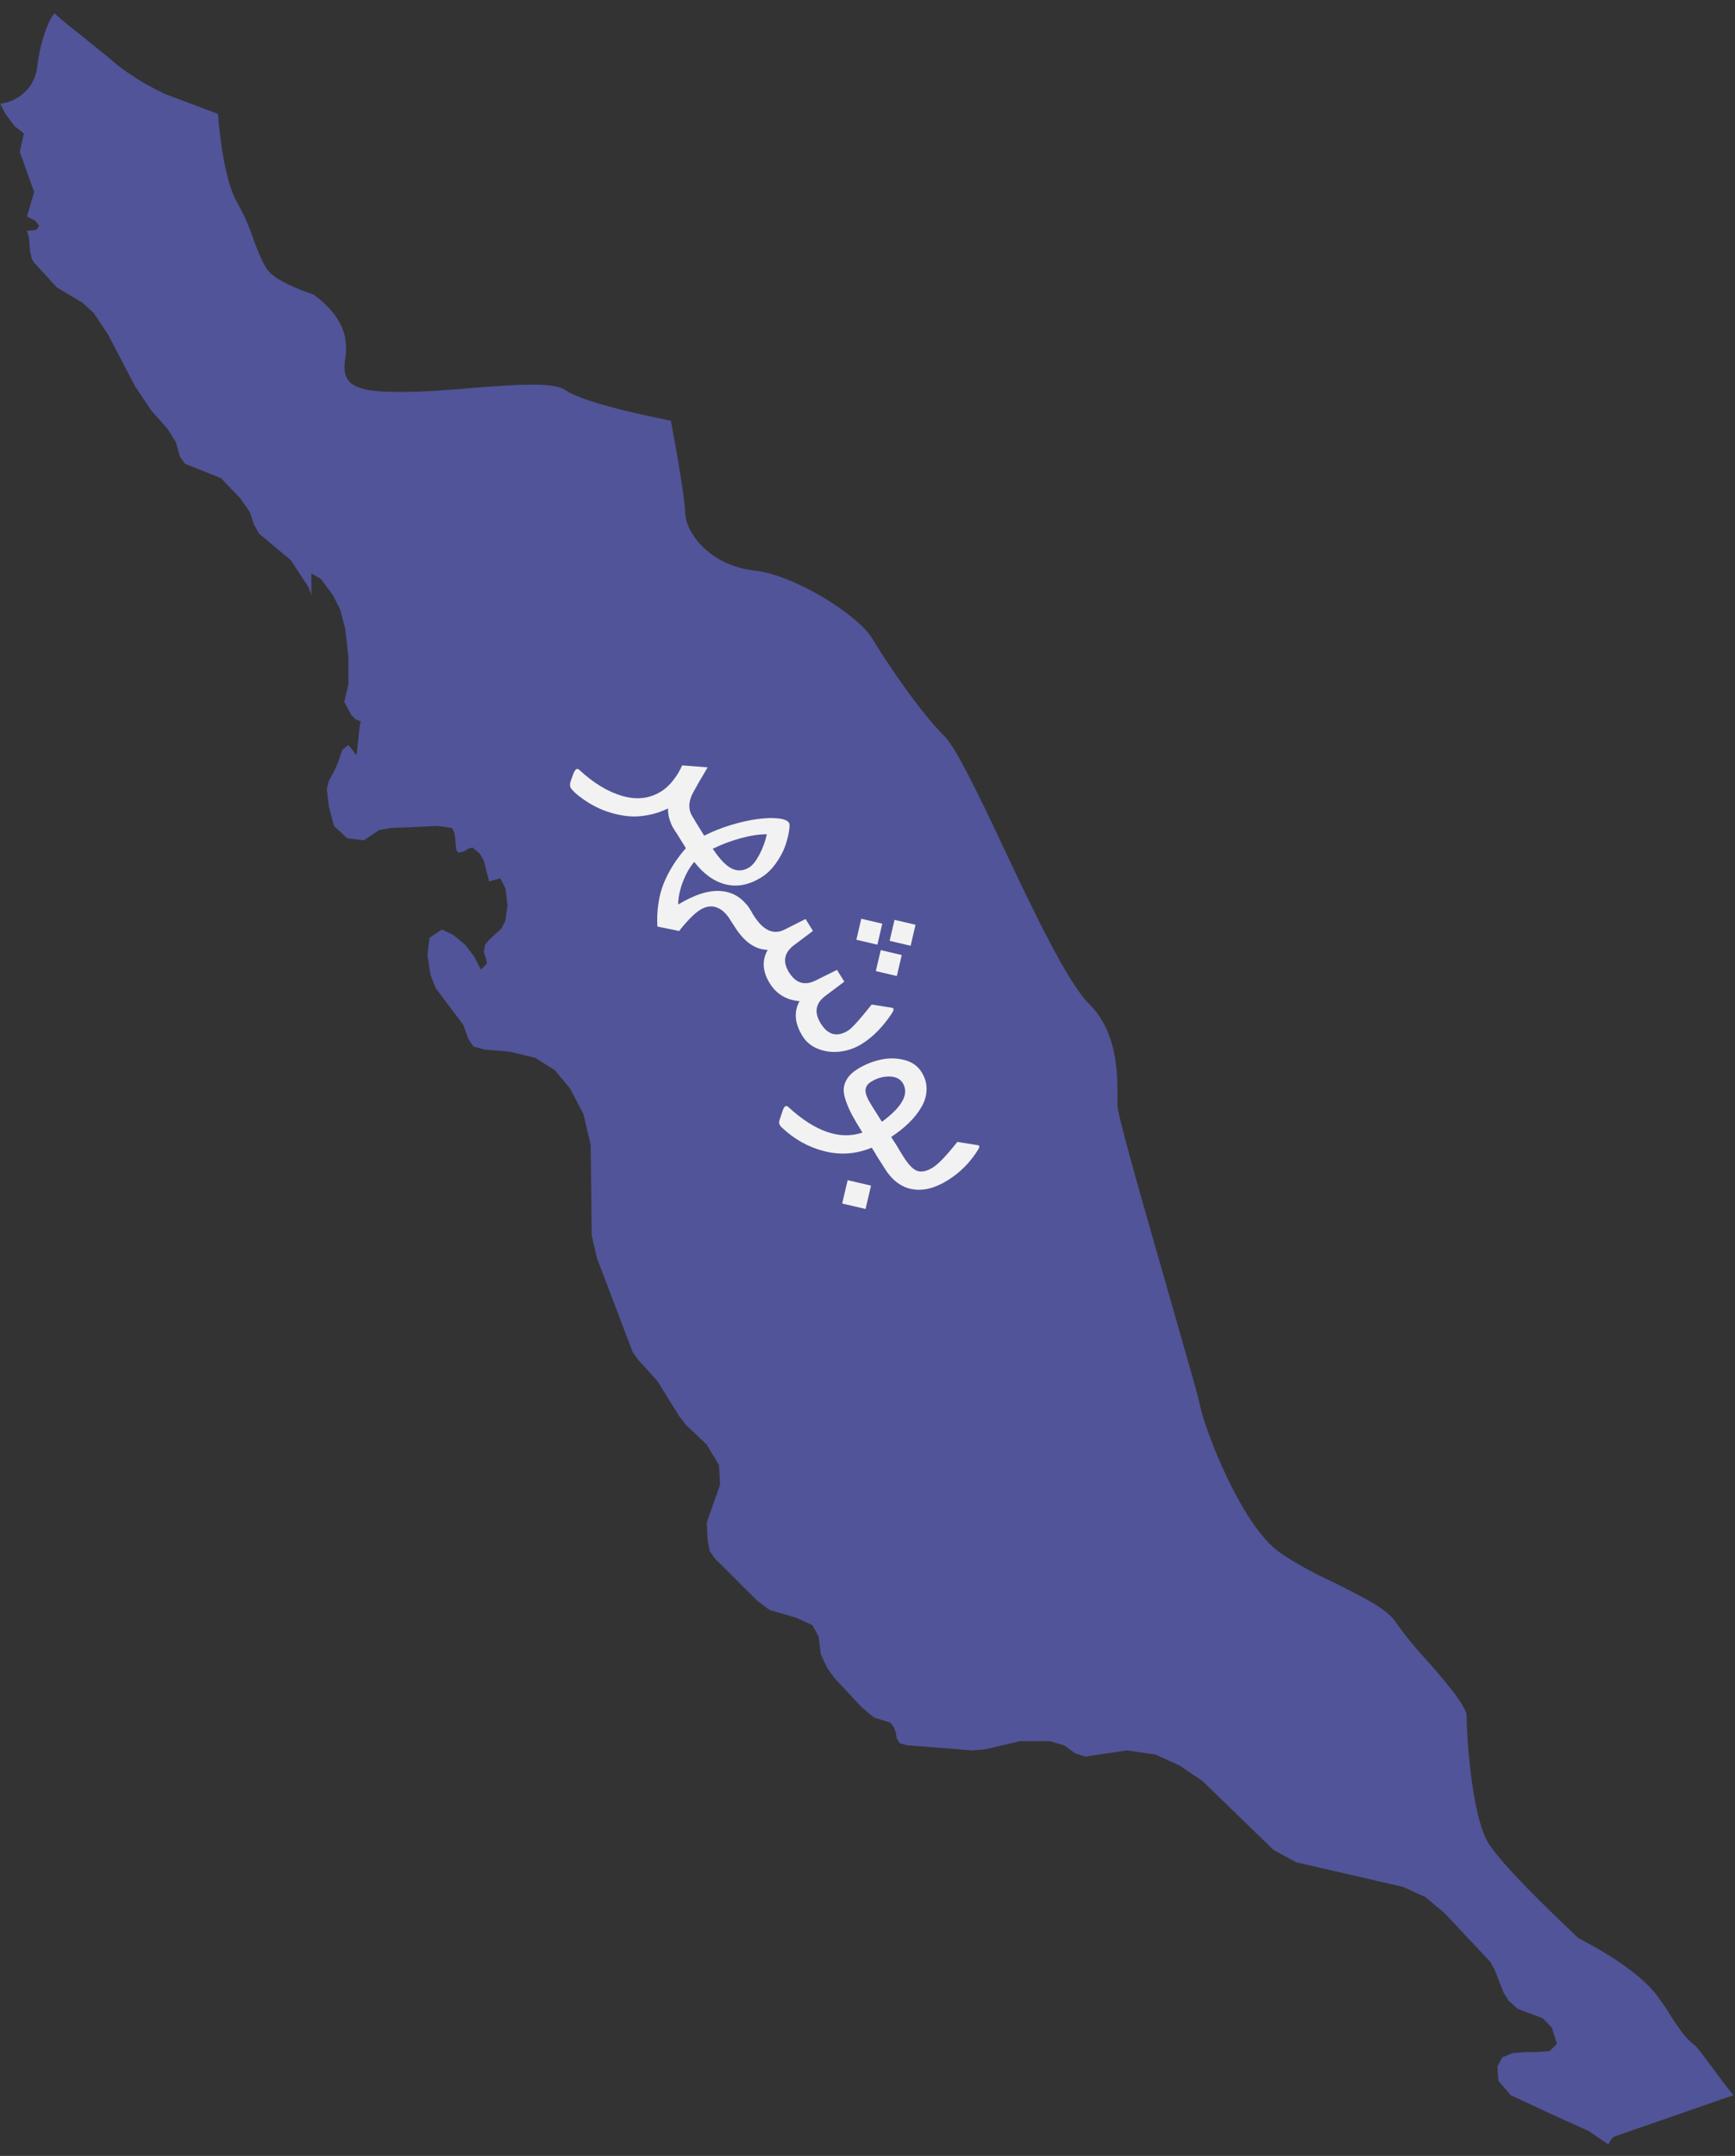 <svg width="124" height="154" viewBox="0 0 124 154" fill="none" xmlns="http://www.w3.org/2000/svg">
<rect x="0" y="0" width="124" height="154" fill="#333333" stroke="none"/>
<path d="M115.456 152.593L123.895 149.662C123.381 149.075 122.868 148.342 122.427 147.756C121.914 147.096 121.473 146.437 121.18 146.144C120.373 145.557 119.932 144.751 119.419 144.018C119.125 143.505 118.758 142.992 118.318 142.406C117.144 140.94 114.795 139.474 112.961 138.521L112.814 138.448C112.594 138.228 107.53 133.538 106.356 131.632C105.108 129.507 104.815 123.57 104.815 122.544C104.815 121.884 103.2 119.979 102.026 118.66C101.072 117.634 100.265 116.608 99.751 115.875C99.164 114.922 97.183 113.969 95.274 113.016C93.88 112.357 92.486 111.624 91.458 110.891C88.743 108.985 86.101 102.169 85.734 100.264C85.588 99.531 84.487 95.793 83.386 91.909C81.258 84.506 79.863 79.596 79.863 78.936C79.863 78.863 79.863 78.716 79.863 78.57C79.863 77.177 80.01 73.806 77.808 71.68C76.341 70.215 73.992 65.377 71.791 60.687C70.103 57.096 68.342 53.431 67.534 52.625C65.626 50.719 63.351 47.275 62.324 45.589C61.297 43.903 56.747 41.045 53.885 40.752C50.729 40.385 48.968 38.04 48.968 36.574C48.968 35.768 48.307 31.884 47.94 30.051C46.473 29.758 41.776 28.805 40.382 27.853C39.574 27.266 36.712 27.486 33.85 27.706C32.089 27.853 30.328 27.999 28.566 27.999C26.438 27.999 25.484 27.779 24.97 27.266C24.53 26.753 24.604 26.167 24.677 25.581C24.75 25.214 24.75 24.701 24.677 24.188C24.383 22.429 22.695 21.256 22.402 21.037C21.962 20.89 20.053 20.23 19.32 19.498C18.879 19.058 18.586 18.325 18.219 17.372C17.925 16.493 17.558 15.54 16.971 14.514C16.091 12.975 15.724 9.97 15.577 8.138L11.688 6.672C11.614 6.598 9.853 5.866 8.092 4.4C7.358 3.74 6.624 3.227 6.037 2.714C5.229 2.054 4.496 1.541 3.909 0.955C3.542 1.248 2.881 2.861 2.661 4.766C2.441 6.598 0.9 7.331 0.019 7.405L0.386 8.138L1.046 9.017L1.707 9.53L1.413 10.849L2.441 13.708L1.927 15.467L2.514 15.76L2.808 16.126L2.588 16.419L1.927 16.493L2.074 17.006L2.147 17.958L2.294 18.545L2.441 18.765L4.055 20.524L5.89 21.623L6.697 22.356L7.725 23.895L9.633 27.559L10.807 29.319L11.981 30.638L12.568 31.59L12.862 32.617L13.229 33.13L15.797 34.156L17.191 35.621L17.852 36.574L18.145 37.454L18.512 38.113L20.787 40.019L22.035 41.925L22.255 42.511V40.972L22.916 41.338L23.796 42.511L24.31 43.537L24.677 44.929L24.897 46.908V48.887L24.603 50.133L25.117 51.086L25.411 51.379L25.778 51.526L25.704 51.892L25.484 53.944L24.897 53.211L24.457 53.578L24.163 54.457L23.87 55.117L23.503 55.776L23.356 56.363L23.503 57.609L23.87 59.001L24.824 59.881L25.998 60.027L27.099 59.294L27.906 59.148L31.282 59.001L32.309 59.148L32.456 59.441L32.529 59.807L32.602 60.687L32.749 60.907L33.116 60.833L33.483 60.614L33.777 60.54L34.29 60.98L34.584 61.493L34.951 62.959L35.758 62.739L36.125 63.472L36.272 64.644L36.125 65.744L35.832 66.33L34.951 67.136L34.657 67.503L34.584 68.016L34.731 68.456L34.804 68.822L34.364 69.262L33.923 68.382L33.263 67.503L32.382 66.77L31.575 66.403L30.695 66.99L30.548 68.236L30.768 69.628L31.135 70.581L33.116 73.219L33.483 74.246L33.85 74.759L34.657 74.978L36.419 75.125L38.253 75.565L39.648 76.444L40.748 77.763L41.703 79.596L42.216 81.794L42.289 88.244L42.657 89.856L45.225 96.599L45.592 97.112L46.986 98.651L48.527 101.143L49.041 101.803L50.509 103.195L51.389 104.661L51.463 106.054L50.509 108.765L50.582 110.085L50.729 110.818L51.096 111.331L54.105 114.335L54.985 114.995L56.967 115.581L58.068 116.094L58.508 116.901L58.655 118.147L59.095 119.099L59.609 119.832L61.59 121.958L62.471 122.691L63.645 123.057L63.865 123.35L64.012 123.717L64.085 124.156L64.305 124.523L64.819 124.669L69.516 125.036L70.397 124.963L72.892 124.376H75.02L76.047 124.669L76.855 125.256L77.588 125.476L80.524 125.036L82.579 125.329L84.34 126.135L85.954 127.235L91.018 132.145L92.632 133.025L100.265 134.784L101.879 135.516L103.274 136.689L106.503 140.134L106.796 140.647L107.457 142.332L107.823 142.919L108.484 143.505L110.245 144.165L110.906 144.824L111.273 145.997L110.759 146.51L109.805 146.583H108.998L108.117 146.657L107.383 146.95L107.016 147.609L107.09 148.635L107.97 149.662L111.273 151.201L113.548 152.227L114.942 153.179C115.089 152.886 115.236 152.666 115.456 152.593Z" fill="#515498"/>
<path d="M47.744 57.749C47.268 57.982 46.782 58.142 46.284 58.23C45.782 58.321 45.321 58.345 44.901 58.302C44.476 58.262 44.059 58.179 43.65 58.054C43.245 57.933 42.882 57.789 42.564 57.621C42.249 57.458 41.964 57.286 41.708 57.107C41.452 56.928 41.248 56.768 41.099 56.627C40.952 56.49 40.852 56.38 40.8 56.295C40.722 56.17 40.719 56.004 40.789 55.795L40.974 55.277C41.107 54.946 41.247 54.849 41.393 54.986C42.418 55.936 43.443 56.559 44.468 56.854C45.495 57.154 46.42 57.049 47.242 56.54C47.566 56.339 47.859 56.068 48.122 55.725C48.389 55.388 48.598 55.037 48.752 54.673L50.577 54.813C50.132 55.551 49.784 56.153 49.535 56.617C49.189 57.26 49.178 57.842 49.503 58.365L49.647 58.596C49.721 58.715 49.564 58.896 49.175 59.136L48.988 59.252C48.605 59.49 48.376 59.549 48.302 59.43L48.181 59.236C47.875 58.743 47.73 58.247 47.744 57.749Z" fill="#F2F2F2"/>
<path d="M50.94 60.628C51.441 61.379 51.896 61.852 52.306 62.046C52.719 62.245 53.132 62.216 53.546 61.959C53.79 61.808 54.031 61.507 54.268 61.057C54.51 60.603 54.691 60.115 54.808 59.594C54.26 59.589 53.627 59.686 52.908 59.883C52.197 60.083 51.541 60.331 50.94 60.628ZM54.413 62.673C53.542 63.213 52.69 63.38 51.857 63.172C51.033 62.966 50.287 62.432 49.621 61.57C49.315 61.911 49.047 62.374 48.817 62.958C48.59 63.547 48.473 64.098 48.468 64.612C49.672 63.886 50.705 63.566 51.566 63.653C52.432 63.736 53.112 64.176 53.606 64.973L53.713 65.144C53.787 65.264 53.63 65.444 53.242 65.685L53.055 65.801C52.672 66.038 52.443 66.098 52.369 65.978L52.23 65.754C52.013 65.406 51.78 65.147 51.53 64.978C51.278 64.817 51.03 64.74 50.786 64.746C50.542 64.753 50.295 64.834 50.047 64.988C49.638 65.241 49.135 65.746 48.536 66.504L46.983 66.185C46.951 65.612 46.975 65.062 47.056 64.536C47.131 64.014 47.263 63.522 47.452 63.06C47.645 62.603 47.868 62.174 48.123 61.775C48.374 61.378 48.673 60.982 49.021 60.587L48.061 59.042C47.891 58.768 47.998 58.512 48.381 58.275L48.568 58.159C48.956 57.918 49.236 57.934 49.406 58.208L50.328 59.694C50.922 59.395 51.56 59.14 52.244 58.93C52.93 58.725 53.557 58.584 54.124 58.509C54.691 58.433 55.184 58.417 55.604 58.46C56.024 58.503 56.286 58.609 56.391 58.778C56.444 58.863 56.444 59.063 56.391 59.378C56.342 59.698 56.247 60.057 56.108 60.454C55.968 60.85 55.746 61.26 55.443 61.683C55.145 62.102 54.801 62.432 54.413 62.673Z" fill="#F2F2F2"/>
<path d="M65.433 66.057L65.082 67.558L63.581 67.206L63.932 65.706L65.433 66.057ZM64.448 68.22L64.097 69.72L62.595 69.368L62.947 67.868L64.448 68.22ZM63.057 65.98L62.706 67.48L61.204 67.128L61.556 65.628L63.057 65.98ZM58.661 73.112C59.174 73.938 59.826 74.105 60.618 73.614C60.887 73.448 61.447 72.828 62.298 71.755L63.745 71.986C63.897 72.008 63.898 72.139 63.749 72.376C63.104 73.348 62.384 74.081 61.587 74.575C61.119 74.865 60.61 75.046 60.062 75.118C59.518 75.186 58.998 75.126 58.501 74.937C58.005 74.749 57.624 74.441 57.358 74.013C56.792 73.102 56.721 72.27 57.144 71.518C56.202 71.434 55.494 71.011 55.021 70.249C54.492 69.398 54.441 68.599 54.867 67.852C53.965 67.833 53.171 67.27 52.485 66.165L52.128 65.59C51.958 65.317 52.064 65.061 52.448 64.823L52.635 64.707C53.023 64.466 53.302 64.483 53.472 64.757L53.852 65.369C54.529 66.459 55.268 66.804 56.068 66.404L57.574 65.647L58.102 66.498L56.769 67.5C56.042 68.04 55.916 68.691 56.389 69.453C56.877 70.239 57.517 70.432 58.309 70.03L59.819 69.28L60.343 70.124L58.988 71.14C58.281 71.668 58.172 72.325 58.661 73.112Z" fill="#F2F2F2"/>
<path d="M62.319 79.003C62.622 79.491 62.859 79.867 63.031 80.133C64.498 79.051 64.993 78.127 64.517 77.361C64.328 77.057 64.005 76.903 63.546 76.897C63.096 76.894 62.667 77.019 62.258 77.272C62.124 77.356 62.023 77.449 61.956 77.552C61.898 77.658 61.865 77.761 61.858 77.861C61.852 77.962 61.871 78.081 61.915 78.219C61.968 78.359 62.021 78.484 62.076 78.595C62.136 78.703 62.217 78.839 62.319 79.003ZM56.344 79.078C58.257 80.836 60.021 81.445 61.638 80.904C61.319 80.392 61.066 79.962 60.879 79.617C60.7 79.272 60.553 78.93 60.437 78.588C60.321 78.246 60.277 77.953 60.305 77.708C60.337 77.46 60.431 77.223 60.586 76.996C60.742 76.768 60.976 76.557 61.29 76.363C61.788 76.054 62.327 75.833 62.907 75.701C63.487 75.569 64.055 75.572 64.61 75.711C65.169 75.846 65.59 76.14 65.871 76.593C66.116 76.986 66.233 77.397 66.222 77.824C66.214 78.256 66.093 78.672 65.859 79.072C65.63 79.47 65.331 79.848 64.961 80.209C64.597 80.566 64.173 80.9 63.692 81.213L64.22 82.064C64.294 82.184 64.137 82.364 63.749 82.605L63.562 82.72C63.179 82.958 62.95 83.017 62.876 82.898L62.305 81.98C61.197 82.439 60.071 82.524 58.925 82.235C57.783 81.95 56.766 81.385 55.875 80.538C55.7 80.378 55.644 80.205 55.709 80.02L55.925 79.369C56.038 79.017 56.177 78.92 56.344 79.078Z" fill="#F2F2F2"/>
<path d="M62.635 82.51C62.465 82.236 62.572 81.98 62.955 81.743L63.142 81.627C63.53 81.386 63.809 81.402 63.979 81.676L64.55 82.594C64.917 83.187 65.255 83.536 65.562 83.642C65.869 83.748 66.237 83.668 66.665 83.403C67.059 83.159 67.645 82.547 68.423 81.568L69.894 81.804C70.03 81.823 70.022 81.949 69.869 82.181C69.309 83.067 68.595 83.778 67.729 84.315C66.817 84.88 65.968 85.09 65.181 84.944C64.401 84.8 63.748 84.302 63.219 83.451L62.635 82.51ZM62.252 84.692L61.861 86.361L60.19 85.97L60.581 84.301L62.252 84.692Z" fill="#F2F2F2"/>
</svg>
